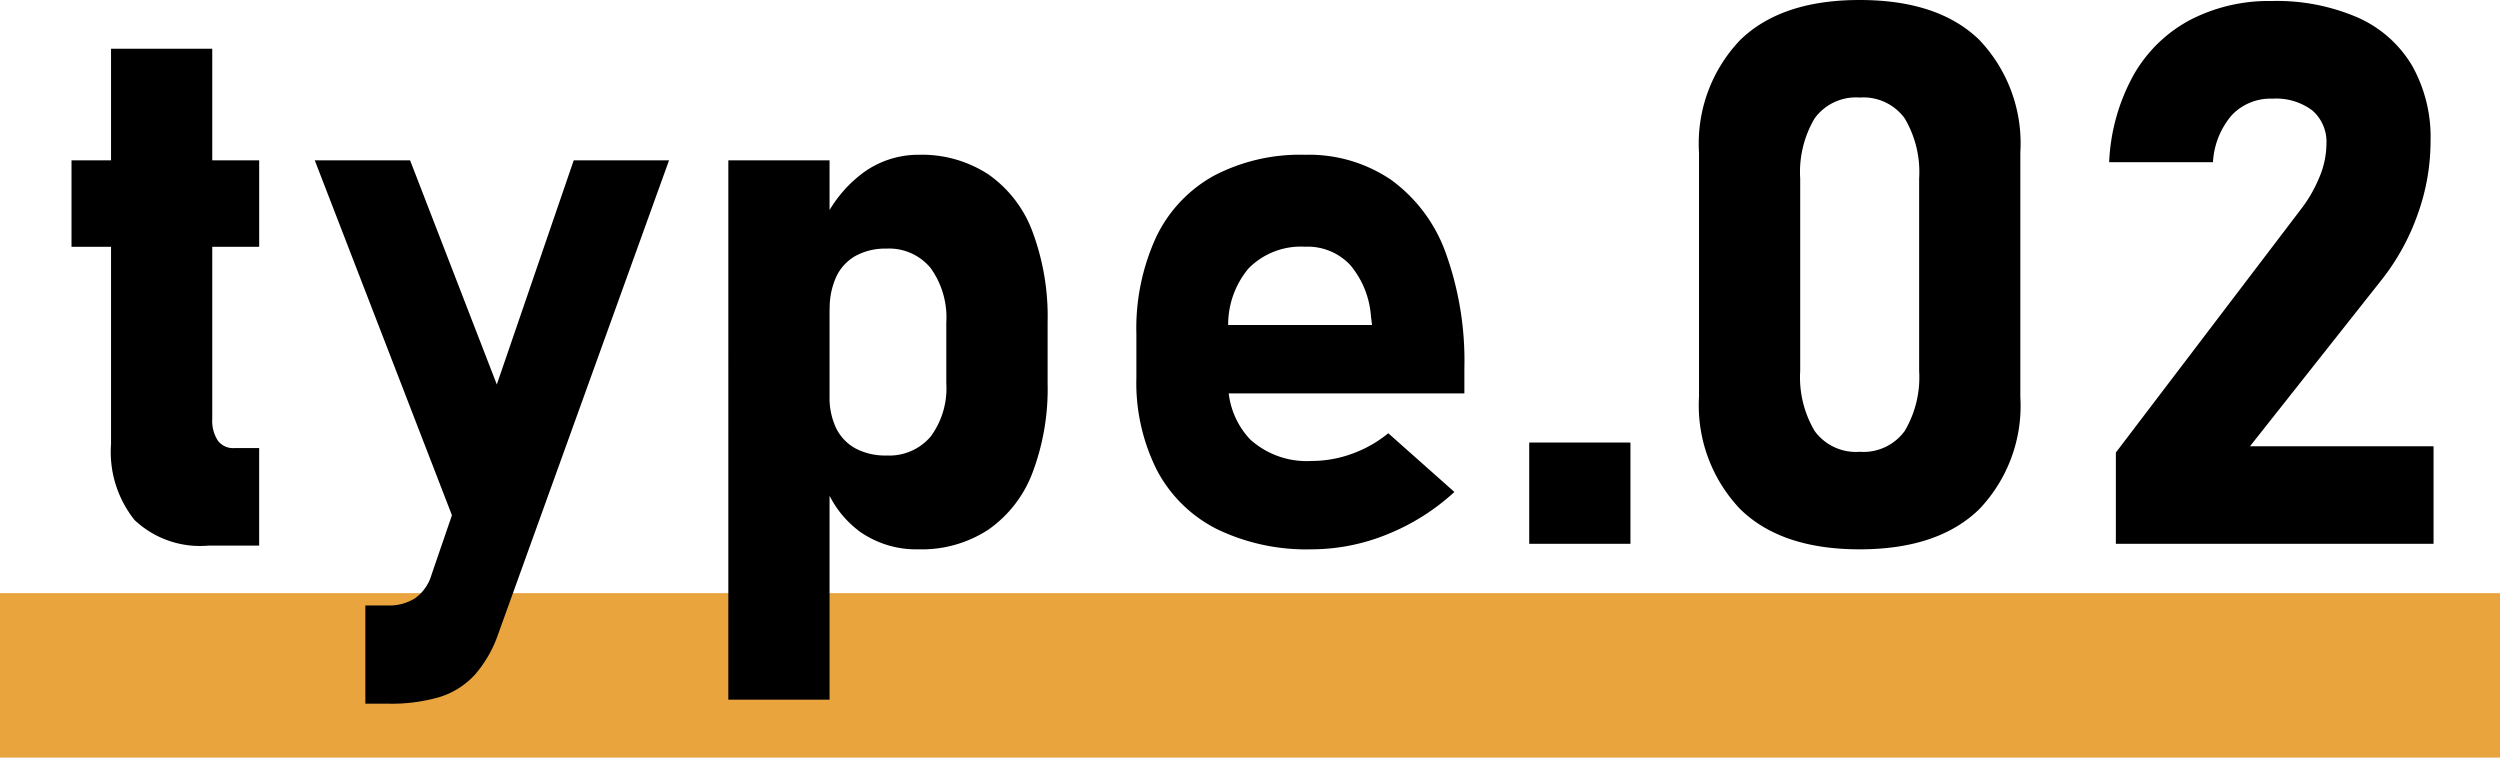 <svg xmlns="http://www.w3.org/2000/svg" width="152" height="46.063" viewBox="0 0 152 46.063">
  <g id="グループ_604" data-name="グループ 604" transform="translate(-1109 -1110.938)">
    <path id="パス_499" data-name="パス 499" d="M0,0H152V10H0Z" transform="translate(1109 1147)" fill="#eaa43e"/>
    <path id="パス_500" data-name="パス 500" d="M9.658.112A5.793,5.793,0,0,1,5.177-1.449,6.63,6.63,0,0,1,3.751-6.064V-30.1H9.905V-7.592a2.2,2.2,0,0,0,.337,1.314,1.147,1.147,0,0,0,.988.46h1.527V.112ZM1.348-23.314h11.41v5.256H1.348Zm36.33,0L27.3,5.458a7.432,7.432,0,0,1-1.449,2.527,4.87,4.87,0,0,1-2.134,1.336,10.444,10.444,0,0,1-3.133.4h-1.37V3.751h1.37a2.931,2.931,0,0,0,1.651-.438,2.662,2.662,0,0,0,1-1.426l8.647-25.2Zm-21.54,0h5.795l7.839,20.26L25.886,1.909Zm25.145,0h6.154V9.479H41.282ZM52.85.337A5.965,5.965,0,0,1,49.323-.708a6.144,6.144,0,0,1-2.2-2.954l.314-5.323a4.331,4.331,0,0,0,.4,1.954A2.809,2.809,0,0,0,49.02-5.795a3.836,3.836,0,0,0,1.875.427A3.3,3.3,0,0,0,53.58-6.514a4.916,4.916,0,0,0,.955-3.234v-3.706a5.135,5.135,0,0,0-.955-3.313A3.258,3.258,0,0,0,50.9-17.946a3.756,3.756,0,0,0-1.875.438,2.851,2.851,0,0,0-1.179,1.269,4.59,4.59,0,0,0-.4,2.021l-.472-5.166a7.834,7.834,0,0,1,2.482-3.156,5.678,5.678,0,0,1,3.4-1.112,7.387,7.387,0,0,1,4.234,1.19,7.372,7.372,0,0,1,2.684,3.481,14.747,14.747,0,0,1,.921,5.5v3.729A14.413,14.413,0,0,1,59.768-4.3,7.387,7.387,0,0,1,57.084-.854,7.387,7.387,0,0,1,52.85.337Zm23.909,0A12.518,12.518,0,0,1,71-.887a8.369,8.369,0,0,1-3.65-3.571,11.811,11.811,0,0,1-1.258-5.649v-2.628a13.3,13.3,0,0,1,1.2-5.907,8.371,8.371,0,0,1,3.5-3.729,11.279,11.279,0,0,1,5.559-1.28,8.884,8.884,0,0,1,5.233,1.527A9.406,9.406,0,0,1,84.9-17.688a19.343,19.343,0,0,1,1.134,7.019v1.527H70.088V-13.3H80.42l-.067-.539a5.432,5.432,0,0,0-1.269-3.122,3.546,3.546,0,0,0-2.729-1.1,4.46,4.46,0,0,0-3.448,1.325,5.325,5.325,0,0,0-1.224,3.751v2.965a4.909,4.909,0,0,0,1.336,3.684,5.132,5.132,0,0,0,3.74,1.3,7.162,7.162,0,0,0,2.448-.438,7.441,7.441,0,0,0,2.2-1.247l4.021,3.571A13.421,13.421,0,0,1,81.341-.573,12.22,12.22,0,0,1,76.759.337ZM89.977-6.154h6.154V0H89.977ZM110.068.337q-4.784,0-7.277-2.459A9.142,9.142,0,0,1,100.3-8.939V-23.786a9.1,9.1,0,0,1,2.5-6.839q2.5-2.437,7.266-2.437,4.784,0,7.277,2.426a9.119,9.119,0,0,1,2.493,6.851V-8.939a9.1,9.1,0,0,1-2.5,6.839Q114.829.337,110.068.337Zm0-5.93a3.1,3.1,0,0,0,2.74-1.269,6.4,6.4,0,0,0,.876-3.65v-11.7a6.4,6.4,0,0,0-.876-3.65,3.1,3.1,0,0,0-2.74-1.269,3.1,3.1,0,0,0-2.74,1.269,6.4,6.4,0,0,0-.876,3.65v11.7a6.4,6.4,0,0,0,.876,3.65A3.1,3.1,0,0,0,110.068-5.593Zm15.576.045,11.208-14.734a8.42,8.42,0,0,0,1.179-2.033,5.282,5.282,0,0,0,.416-1.943V-24.3a2.524,2.524,0,0,0-.854-2.044,3.663,3.663,0,0,0-2.426-.719,3.241,3.241,0,0,0-2.471,1,4.777,4.777,0,0,0-1.146,2.841v.022h-6.312v-.022a11.974,11.974,0,0,1,1.471-5.256,8.586,8.586,0,0,1,3.425-3.358A10.387,10.387,0,0,1,135.122-33a12.4,12.4,0,0,1,5.222,1,7.257,7.257,0,0,1,3.3,2.909,8.859,8.859,0,0,1,1.134,4.6v.022a13.15,13.15,0,0,1-.775,4.414,13.861,13.861,0,0,1-2.167,3.964L133.8-5.93H144.96V0H125.644Z" transform="translate(1112 1144)"/>
  </g>
</svg>
